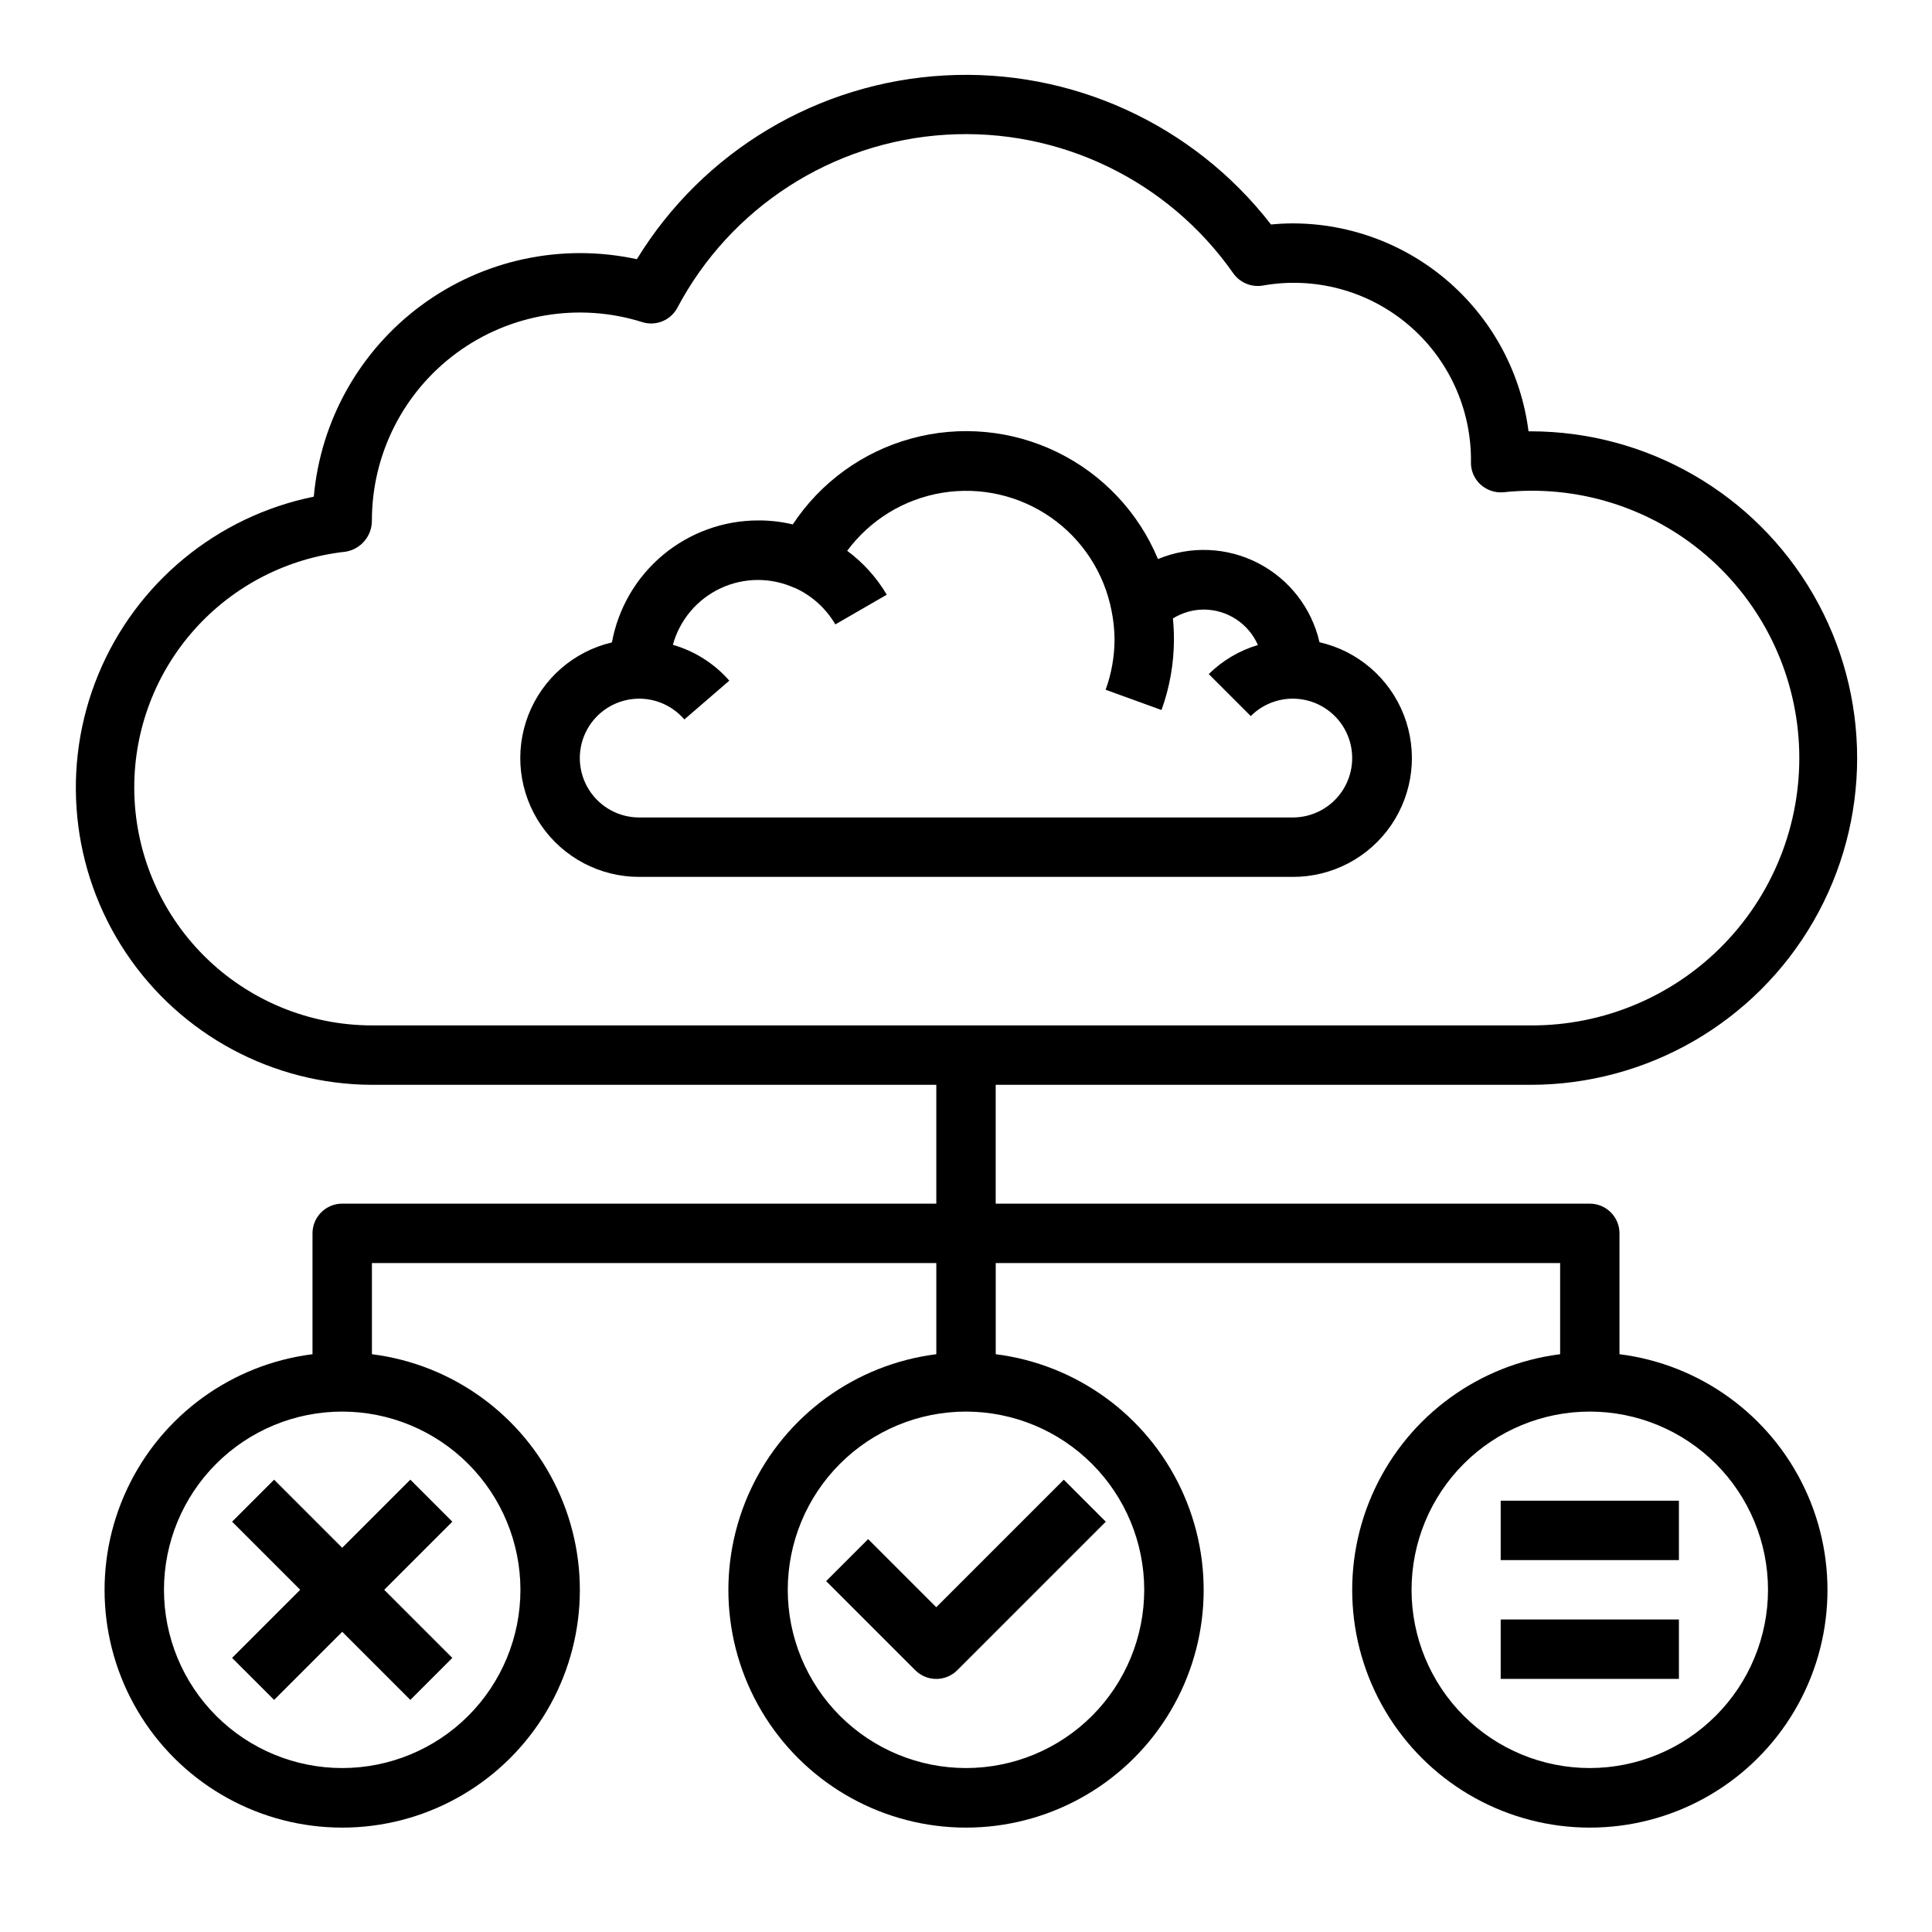<?xml version="1.0" encoding="UTF-8"?>
<!-- Uploaded to: SVG Repo, www.svgrepo.com, Generator: SVG Repo Mixer Tools -->
<svg fill="#000000" width="800px" height="800px" version="1.1" viewBox="144 144 512 512" xmlns="http://www.w3.org/2000/svg">
 <g>
  <path d="m573.18 502.88v-32.031c0-2.09-0.828-4.09-2.305-5.566-1.477-1.477-3.481-2.305-5.566-2.305h-157.44v-31.488h141.7c30.938 0 59.523-16.508 74.992-43.297 15.469-26.793 15.469-59.801 0-86.594-15.469-26.793-44.055-43.297-74.992-43.297h-0.496c-1.934-15.211-9.344-29.195-20.844-39.34-11.5-10.141-26.301-15.746-41.637-15.762-1.875 0-3.785 0.102-5.769 0.293v-0.004c-20.57-26.57-52.887-41.336-86.441-39.5-33.555 1.836-64.062 20.043-81.609 48.703-19.867-4.316-40.629 0.105-57.008 12.145-16.383 12.039-26.801 30.535-28.609 50.785-25.699 5.219-47.113 22.891-57.113 47.133-9.996 24.242-7.266 51.875 7.285 73.691 14.551 21.816 39.012 34.957 65.234 35.043h149.57v31.488h-157.44c-4.348 0-7.875 3.523-7.875 7.871v32.031c-21.391 2.695-39.918 16.148-49.102 35.656-9.188 19.508-7.754 42.355 3.797 60.562 11.555 18.207 31.617 29.238 53.18 29.238 21.559 0 41.625-11.031 53.176-29.238 11.551-18.207 12.984-41.055 3.801-60.562-9.188-19.508-27.715-32.961-49.105-35.656v-24.16h149.57v24.16c-21.391 2.695-39.918 16.148-49.102 35.656-9.188 19.508-7.754 42.355 3.797 60.562 11.555 18.207 31.617 29.238 53.18 29.238 21.559 0 41.625-11.031 53.176-29.238 11.551-18.207 12.984-41.055 3.801-60.562-9.188-19.508-27.715-32.961-49.105-35.656v-24.16h149.57v24.16c-21.391 2.695-39.918 16.148-49.102 35.656-9.188 19.508-7.754 42.355 3.797 60.562 11.555 18.207 31.617 29.238 53.18 29.238 21.559 0 41.625-11.031 53.176-29.238 11.551-18.207 12.984-41.055 3.801-60.562-9.188-19.508-27.715-32.961-49.105-35.656zm-393.6-150.11c-0.027-15.496 5.676-30.457 16.012-42.004 10.332-11.547 24.57-18.867 39.973-20.555 4.059-0.656 7.027-4.18 6.992-8.289 0-17.547 8.359-34.043 22.504-44.422 14.148-10.383 32.395-13.402 49.133-8.141 3.617 1.145 7.535-0.457 9.32-3.809 14.105-26.621 41.043-43.984 71.113-45.844 30.07-1.855 58.941 12.062 76.219 36.742 1.758 2.465 4.758 3.715 7.746 3.238 13.73-2.465 27.848 1.305 38.52 10.289s16.797 22.25 16.711 36.203c-0.129 2.293 0.754 4.531 2.414 6.121 1.672 1.578 3.941 2.363 6.227 2.152 19.371-2.07 38.738 3.93 53.547 16.586 14.812 12.656 23.758 30.848 24.734 50.305 0.977 19.457-6.098 38.457-19.566 52.531-13.465 14.078-32.133 21.988-51.613 21.871h-307.01c-16.695-0.02-32.703-6.66-44.512-18.465-11.805-11.809-18.445-27.812-18.465-44.512zm102.34 212.55c0 12.523-4.977 24.539-13.832 33.398-8.859 8.855-20.875 13.832-33.398 13.832-12.527 0-24.543-4.977-33.398-13.832-8.859-8.859-13.836-20.875-13.836-33.398 0-12.527 4.977-24.543 13.836-33.398 8.855-8.859 20.871-13.836 33.398-13.836 12.52 0.012 24.527 4.992 33.383 13.848 8.855 8.855 13.836 20.863 13.848 33.387zm165.31 0c0 12.523-4.977 24.539-13.832 33.398-8.859 8.855-20.875 13.832-33.398 13.832-12.527 0-24.543-4.977-33.398-13.832-8.859-8.859-13.836-20.875-13.836-33.398 0-12.527 4.977-24.543 13.836-33.398 8.855-8.859 20.871-13.836 33.398-13.836 12.52 0.012 24.527 4.992 33.383 13.848 8.855 8.855 13.836 20.863 13.848 33.387zm118.08 47.23c-12.527 0-24.543-4.977-33.398-13.832-8.859-8.859-13.836-20.875-13.836-33.398 0-12.527 4.977-24.543 13.836-33.398 8.855-8.859 20.871-13.836 33.398-13.836 12.523 0 24.539 4.977 33.398 13.836 8.855 8.855 13.832 20.871 13.832 33.398-0.012 12.52-4.992 24.527-13.848 33.383-8.855 8.855-20.863 13.836-33.383 13.848z"/>
  <path d="m493.68 314.2c-2.07-9.051-8.027-16.723-16.281-20.973-8.25-4.25-17.957-4.641-26.527-1.07-5.141-12.355-14.605-22.414-26.625-28.297-12.02-5.883-25.77-7.188-38.684-3.668-12.91 3.516-24.098 11.617-31.469 22.785-3.012-0.723-6.098-1.074-9.195-1.055-9.215 0.012-18.137 3.25-25.211 9.156-7.078 5.906-11.859 14.102-13.52 23.168-10.117 2.375-18.41 9.594-22.164 19.285s-2.481 20.613 3.402 29.184c5.879 8.57 15.609 13.684 26.004 13.672h173.18c10.426 0.027 20.188-5.102 26.074-13.703 5.887-8.605 7.137-19.562 3.336-29.27-3.801-9.703-12.16-16.902-22.324-19.215zm-7.086 46.441h-173.18c-5.367 0.008-10.367-2.723-13.266-7.242s-3.297-10.203-1.051-15.078c2.242-4.879 6.816-8.277 12.133-9.016s10.645 1.281 14.133 5.359l11.91-10.281c-3.969-4.535-9.16-7.836-14.957-9.5 1.816-6.594 6.426-12.062 12.613-14.969 6.191-2.906 13.344-2.957 19.578-0.137h0.102c4.508 2.035 8.27 5.426 10.762 9.695l13.633-7.871c-2.68-4.539-6.246-8.496-10.484-11.633 6.074-8.211 15.113-13.727 25.195-15.379 10.082-1.648 20.406 0.695 28.785 6.539 8.379 5.844 14.145 14.727 16.078 24.754 0.5 2.481 0.766 5 0.789 7.527-0.008 4.562-0.805 9.094-2.363 13.383l14.809 5.367c2.176-6.012 3.293-12.355 3.297-18.75 0-1.852-0.094-3.707-0.277-5.512h0.004c2.445-1.523 5.266-2.344 8.148-2.359 3.047 0.004 6.031 0.895 8.586 2.562 2.551 1.672 4.566 4.043 5.793 6.836-4.906 1.457-9.383 4.102-13.027 7.699l11.133 11.133v-0.004c3.715-3.719 9.047-5.336 14.203-4.309 5.16 1.023 9.465 4.559 11.477 9.418 2.012 4.856 1.465 10.398-1.457 14.773-2.922 4.371-7.836 6.996-13.094 6.992z"/>
  <path d="m541.7 541.7h47.23v15.742h-47.23z"/>
  <path d="m541.7 573.18h47.23v15.742h-47.23z"/>
  <path d="m374.07 551.88-11.133 11.133 23.617 23.617 0.004-0.004c3.074 3.074 8.055 3.074 11.129 0l39.359-39.359-11.133-11.133-33.793 33.797z"/>
  <path d="m216.64 536.13-11.133 11.133 18.051 18.051-18.051 18.051 11.133 11.129 18.051-18.051 18.051 18.051 11.129-11.129-18.051-18.051 18.051-18.051-11.129-11.133-18.051 18.051z"/>
 </g>
</svg>